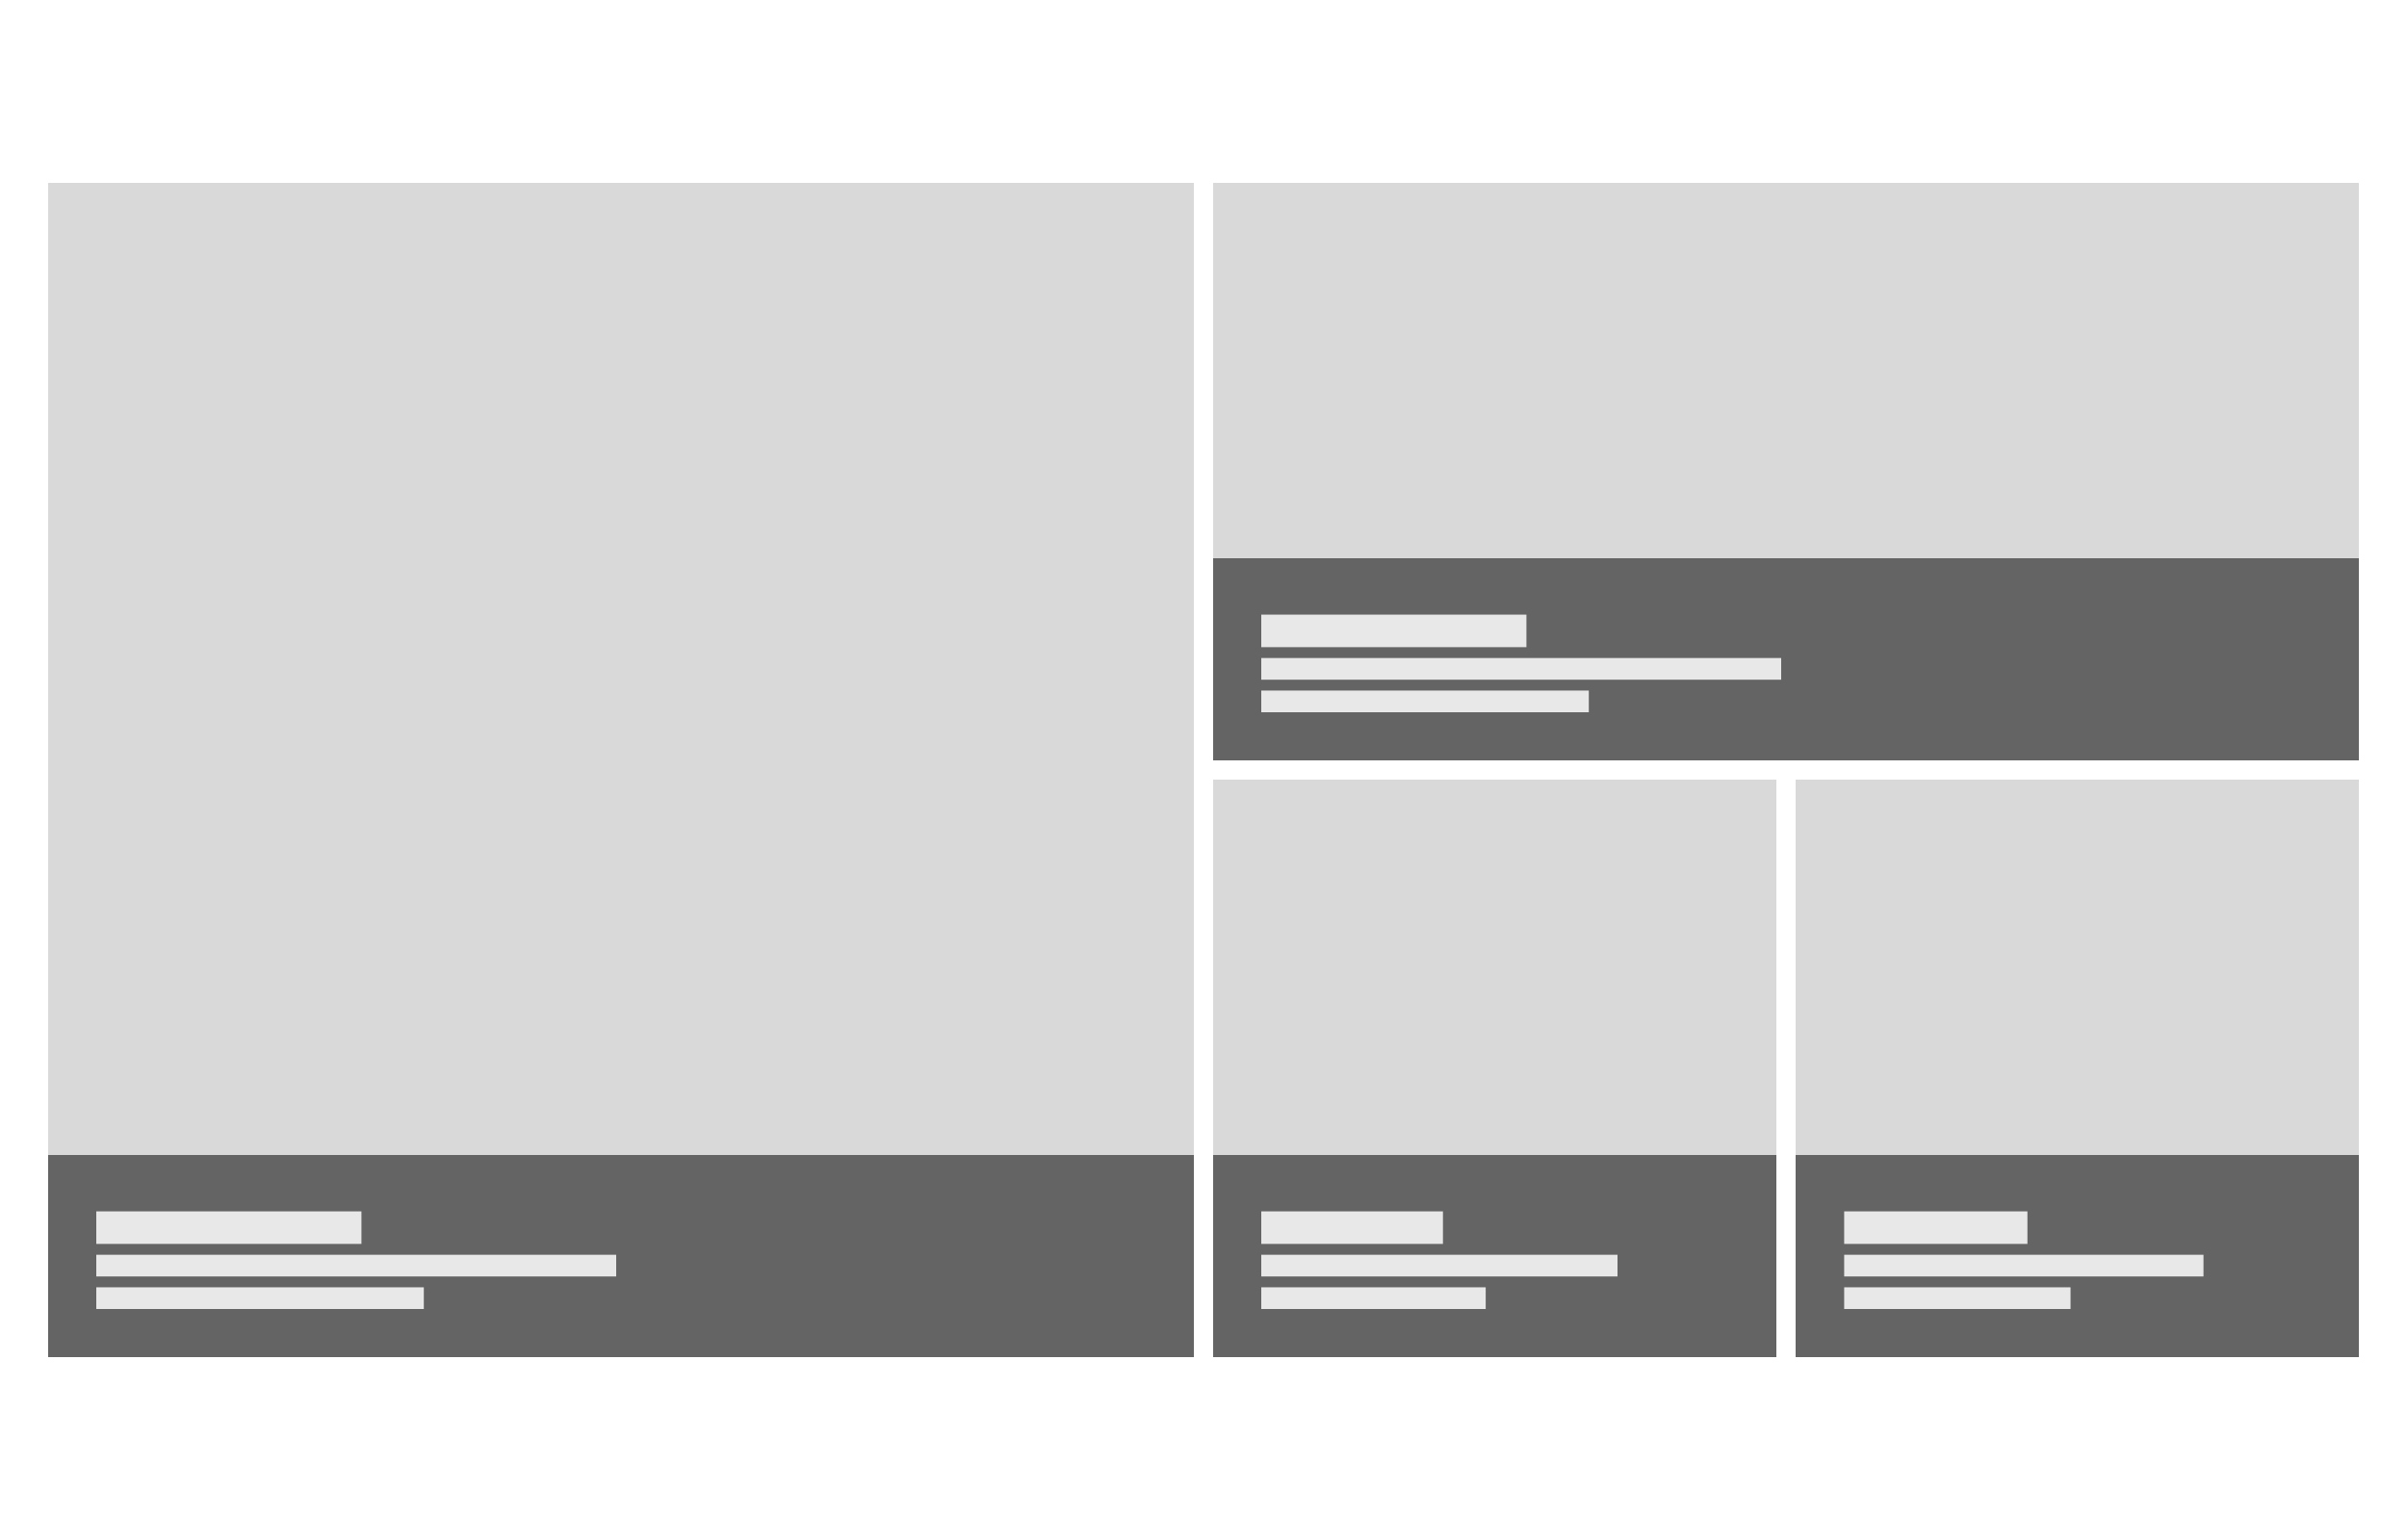 <svg width="250" height="160" viewBox="0 0 250 160" fill="none" xmlns="http://www.w3.org/2000/svg">
<rect x="5" y="19" width="119" height="122" fill="#D9D9D9"/>
<rect x="5" y="120" width="119" height="21" fill="#646464"/>
<rect x="10" y="125.857" width="27.54" height="3.381" fill="#E8E8E8"/>
<rect x="10" y="130.365" width="54" height="2.254" fill="#E8E8E8"/>
<rect x="10" y="133.746" width="34.02" height="2.254" fill="#E8E8E8"/>
<rect x="126" y="19" width="119" height="60" fill="#D9D9D9"/>
<rect x="126" y="58" width="119" height="21" fill="#646464"/>
<rect x="131" y="63.857" width="27.54" height="3.381" fill="#E8E8E8"/>
<rect x="131" y="68.365" width="54" height="2.254" fill="#E8E8E8"/>
<rect x="131" y="71.746" width="34.02" height="2.254" fill="#E8E8E8"/>
<rect x="126" y="81" width="58.5" height="60" fill="#D9D9D9"/>
<rect x="126" y="120" width="58.5" height="21" fill="#646464"/>
<rect x="131" y="125.857" width="18.87" height="3.381" fill="#E8E8E8"/>
<rect x="131" y="130.365" width="37" height="2.254" fill="#E8E8E8"/>
<rect x="131" y="133.746" width="23.31" height="2.254" fill="#E8E8E8"/>
<rect x="186.5" y="81" width="58.5" height="60" fill="#D9D9D9"/>
<rect x="186.5" y="120" width="58.5" height="21" fill="#646464"/>
<rect x="191.543" y="125.857" width="19.033" height="3.381" fill="#E8E8E8"/>
<rect x="191.543" y="130.365" width="37.319" height="2.254" fill="#E8E8E8"/>
<rect x="191.543" y="133.746" width="23.511" height="2.254" fill="#E8E8E8"/>
</svg>
